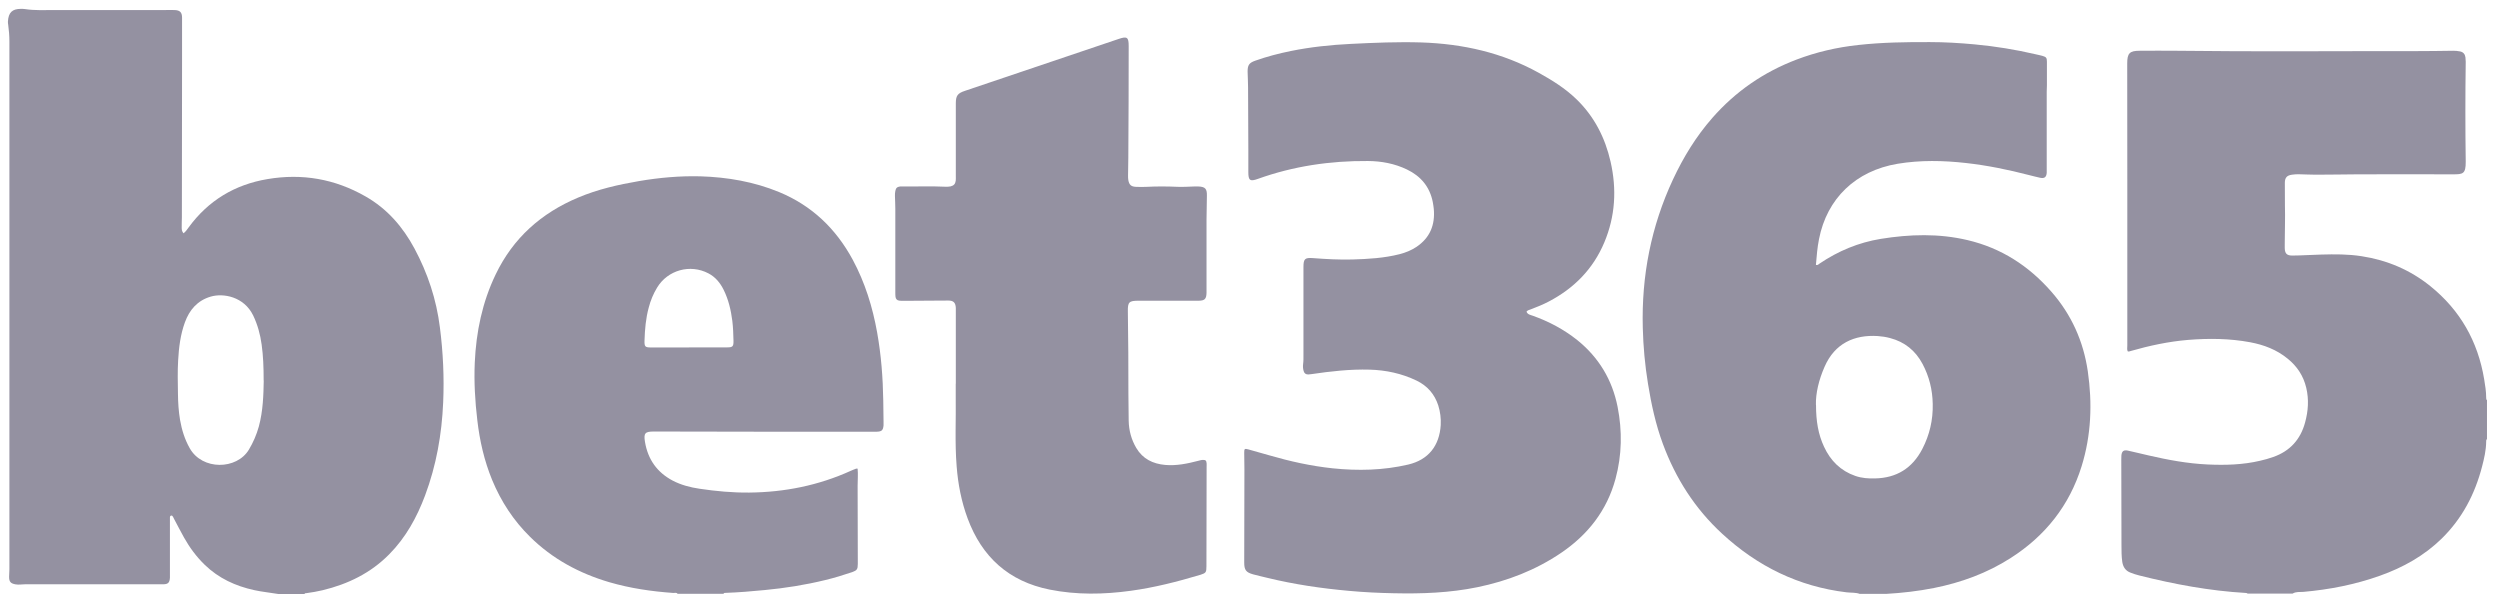 <svg width="141" height="34" viewBox="0 0 141 34" fill="none" xmlns="http://www.w3.org/2000/svg">
<g clip-path="url(#clip0_89_1143)">
<path d="M15.689 33.5C15.241 33.423 14.783 33.382 14.34 33.284C13.28 33.052 12.332 32.615 11.55 31.858C11.082 31.405 10.696 30.885 10.377 30.314C10.186 29.969 10.006 29.624 9.821 29.274C9.8 29.233 9.779 29.192 9.759 29.15C9.733 29.114 9.713 29.068 9.656 29.078C9.604 29.089 9.584 29.13 9.584 29.181C9.584 29.253 9.584 29.326 9.584 29.403C9.584 30.396 9.584 31.395 9.584 32.388C9.584 32.45 9.584 32.517 9.584 32.579C9.568 32.862 9.481 32.954 9.193 32.954C8.323 32.954 7.458 32.954 6.588 32.954C5.466 32.954 4.339 32.954 3.216 32.954C2.614 32.954 2.012 32.954 1.405 32.954C1.23 32.954 1.06 32.99 0.885 32.959C0.602 32.913 0.509 32.81 0.514 32.522C0.514 32.383 0.53 32.249 0.53 32.11C0.53 22.181 0.53 12.257 0.53 2.327C0.53 2.018 0.504 1.71 0.463 1.401C0.452 1.339 0.442 1.272 0.447 1.21C0.478 0.706 0.689 0.5 1.178 0.5C1.25 0.5 1.327 0.5 1.394 0.51C1.955 0.598 2.527 0.567 3.088 0.567C5.152 0.567 7.216 0.567 9.285 0.567C9.476 0.567 9.671 0.557 9.862 0.567C10.155 0.582 10.268 0.701 10.268 0.999C10.268 1.71 10.268 2.425 10.268 3.135C10.268 3.208 10.268 3.28 10.268 3.357C10.268 6.327 10.263 9.292 10.258 12.262C10.258 12.452 10.243 12.643 10.248 12.838C10.248 12.946 10.258 13.055 10.351 13.158C10.469 13.07 10.552 12.946 10.634 12.833C11.746 11.309 13.244 10.409 15.091 10.1C17.042 9.77 18.89 10.09 20.615 11.078C21.835 11.773 22.715 12.787 23.374 14.012C24.125 15.412 24.614 16.889 24.81 18.464C24.99 19.87 25.057 21.28 24.995 22.696C24.918 24.492 24.609 26.247 23.976 27.941C23.513 29.176 22.89 30.314 21.953 31.261C20.908 32.321 19.626 32.944 18.195 33.289C17.892 33.361 17.588 33.413 17.279 33.454C17.238 33.454 17.186 33.449 17.171 33.51H15.689V33.5ZM14.87 21.465C14.87 20.709 14.845 20.07 14.757 19.437C14.68 18.866 14.53 18.315 14.278 17.79C13.758 16.725 12.59 16.519 11.88 16.73C11.133 16.951 10.685 17.476 10.428 18.181C10.176 18.871 10.088 19.597 10.047 20.328C10.011 20.956 10.027 21.584 10.037 22.212C10.042 22.706 10.073 23.195 10.155 23.684C10.253 24.245 10.418 24.78 10.701 25.28C11.406 26.536 13.352 26.5 14.036 25.362C14.283 24.95 14.469 24.518 14.597 24.06C14.839 23.169 14.86 22.258 14.875 21.465H14.87Z" fill="#9491A1"/>
<path d="M104.904 33.5C104.662 33.407 104.399 33.438 104.147 33.407C101.44 33.083 99.123 31.94 97.131 30.103C95.597 28.692 94.506 26.983 93.785 25.032C93.379 23.931 93.132 22.793 92.946 21.64C92.776 20.596 92.679 19.545 92.653 18.485C92.576 15.561 93.121 12.771 94.357 10.12C94.944 8.865 95.659 7.696 96.575 6.651C97.883 5.158 99.468 4.067 101.321 3.362C102.443 2.935 103.607 2.667 104.801 2.538C106.144 2.389 107.498 2.369 108.847 2.374C109.686 2.374 110.525 2.425 111.364 2.502C112.527 2.61 113.68 2.796 114.818 3.063C114.941 3.094 115.07 3.115 115.193 3.151C115.404 3.213 115.446 3.259 115.446 3.48C115.446 3.928 115.446 4.376 115.446 4.824C115.446 4.942 115.435 5.061 115.435 5.179C115.435 6.61 115.435 8.046 115.435 9.477C115.435 9.57 115.435 9.662 115.435 9.75C115.415 9.992 115.307 10.074 115.07 10.028C114.854 9.982 114.643 9.925 114.432 9.873C113.263 9.57 112.084 9.328 110.885 9.194C109.603 9.05 108.316 9.024 107.035 9.235C104.652 9.632 103.04 11.201 102.593 13.482C102.495 13.966 102.459 14.455 102.418 14.938C102.52 14.975 102.567 14.902 102.623 14.866C103.674 14.156 104.821 13.677 106.077 13.472C107.714 13.209 109.346 13.158 110.973 13.543C112.872 13.991 114.421 14.995 115.698 16.452C116.83 17.744 117.505 19.247 117.752 20.94C118.014 22.752 117.947 24.544 117.402 26.299C116.712 28.517 115.353 30.226 113.402 31.472C112.069 32.326 110.612 32.857 109.068 33.165C108.183 33.34 107.282 33.443 106.381 33.495H104.899L104.904 33.5ZM102.423 22.829C102.423 23.761 102.551 24.502 102.876 25.197C103.241 25.985 103.812 26.556 104.646 26.844C105.007 26.968 105.377 26.994 105.753 26.983C106.968 26.958 107.853 26.407 108.414 25.331C108.831 24.528 109.027 23.684 109.006 22.778C108.991 21.975 108.805 21.229 108.43 20.523C108.033 19.777 107.426 19.283 106.602 19.067C106.371 19.005 106.139 18.969 105.902 18.953C104.59 18.871 103.483 19.36 102.907 20.683C102.582 21.419 102.402 22.186 102.418 22.829H102.423Z" fill="#9491A1"/>
<path d="M126.78 33.5C126.759 33.449 126.713 33.449 126.667 33.443C124.628 33.325 122.631 32.954 120.65 32.455C120.48 32.414 120.315 32.357 120.155 32.295C119.883 32.193 119.744 31.982 119.697 31.698C119.651 31.379 119.651 31.06 119.651 30.741C119.651 29.135 119.646 27.524 119.641 25.918C119.641 25.846 119.641 25.774 119.646 25.697C119.666 25.455 119.769 25.362 120.006 25.413C120.397 25.496 120.788 25.599 121.18 25.686C122.276 25.939 123.378 26.144 124.505 26.196C125.504 26.242 126.497 26.216 127.475 25.985C127.722 25.928 127.969 25.861 128.211 25.774C129.153 25.444 129.75 24.785 130.007 23.828C130.183 23.185 130.229 22.536 130.074 21.877C129.915 21.198 129.555 20.657 129.019 20.225C128.402 19.72 127.681 19.448 126.909 19.303C125.751 19.087 124.587 19.077 123.414 19.17C122.307 19.262 121.231 19.494 120.166 19.798C120.114 19.813 120.063 19.844 120.001 19.813C119.955 19.71 119.98 19.602 119.98 19.494C119.98 16.4 119.98 13.302 119.98 10.208C119.98 8 119.975 5.786 119.975 3.578C119.975 3.002 120.109 2.863 120.68 2.863C121.375 2.863 122.07 2.852 122.765 2.863C127.254 2.919 131.737 2.878 136.226 2.883C136.936 2.883 137.651 2.873 138.362 2.863C138.49 2.863 138.614 2.873 138.743 2.899C138.928 2.935 139.026 3.053 139.051 3.233C139.062 3.316 139.067 3.398 139.067 3.48C139.041 5.359 139.041 7.243 139.067 9.122C139.072 9.812 138.902 9.832 138.362 9.832C136.56 9.832 134.759 9.822 132.962 9.832C132.175 9.837 131.392 9.853 130.605 9.853C130.275 9.853 129.946 9.832 129.621 9.827C129.503 9.827 129.385 9.837 129.266 9.853C128.983 9.894 128.87 10.012 128.865 10.306C128.865 10.733 128.865 11.165 128.87 11.593C128.891 12.303 128.86 13.018 128.86 13.729C128.86 13.822 128.86 13.914 128.86 14.002C128.87 14.3 128.978 14.413 129.282 14.413C129.827 14.413 130.378 14.367 130.924 14.357C131.68 14.336 132.437 14.331 133.194 14.45C134.635 14.671 135.932 15.222 137.065 16.133C138.753 17.492 139.752 19.252 140.107 21.388C140.163 21.728 140.22 22.073 140.22 22.423C140.22 22.474 140.22 22.536 140.266 22.572V24.765C140.215 24.801 140.22 24.863 140.22 24.914C140.215 25.393 140.107 25.856 139.988 26.314C139.587 27.864 138.871 29.238 137.718 30.37C136.72 31.348 135.531 32.007 134.228 32.471C132.828 32.97 131.382 33.253 129.905 33.382C129.704 33.397 129.493 33.361 129.302 33.479H126.78V33.5Z" fill="#9491A1"/>
<path d="M38.224 33.5C38.163 33.397 38.06 33.449 37.977 33.443C36.752 33.356 35.548 33.181 34.364 32.836C32.67 32.337 31.157 31.523 29.896 30.278C28.959 29.356 28.254 28.275 27.755 27.066C27.312 25.985 27.055 24.863 26.921 23.704C26.792 22.623 26.73 21.543 26.777 20.451C26.854 18.722 27.199 17.049 27.955 15.479C28.939 13.425 30.529 12.015 32.614 11.14C33.715 10.676 34.868 10.414 36.042 10.213C37.19 10.018 38.343 9.915 39.506 9.945C41.035 9.992 42.523 10.249 43.938 10.831C45.786 11.593 47.145 12.895 48.092 14.645C48.787 15.932 49.214 17.317 49.471 18.753C49.698 20.024 49.796 21.301 49.816 22.593C49.822 22.994 49.832 23.396 49.832 23.797C49.832 23.859 49.832 23.926 49.832 23.988C49.806 24.266 49.734 24.338 49.456 24.348C49.374 24.348 49.291 24.348 49.209 24.348C47.006 24.348 44.803 24.348 42.605 24.348C40.742 24.348 38.878 24.343 37.015 24.338C36.968 24.338 36.922 24.338 36.876 24.338C36.382 24.338 36.294 24.43 36.377 24.924C36.541 25.908 37.056 26.639 37.941 27.107C38.415 27.354 38.93 27.488 39.455 27.565C40.386 27.704 41.323 27.791 42.265 27.781C44.252 27.761 46.162 27.38 47.979 26.556C48.077 26.51 48.179 26.474 48.282 26.433C48.308 26.422 48.334 26.433 48.37 26.433C48.401 26.757 48.37 27.076 48.37 27.395C48.37 28.811 48.375 30.226 48.38 31.642C48.38 31.698 48.38 31.75 48.38 31.806C48.38 32.105 48.334 32.172 48.056 32.27C47.557 32.44 47.047 32.594 46.532 32.718C45.415 32.99 44.278 33.171 43.13 33.279C42.394 33.351 41.658 33.413 40.916 33.438C40.875 33.438 40.824 33.433 40.808 33.49H38.23L38.224 33.5ZM38.852 19.592C39.573 19.592 40.294 19.592 41.019 19.592C41.328 19.592 41.375 19.535 41.369 19.216C41.359 18.84 41.349 18.47 41.303 18.099C41.225 17.486 41.086 16.895 40.813 16.344C40.618 15.953 40.35 15.623 39.954 15.417C38.924 14.877 37.658 15.232 37.061 16.22C36.845 16.575 36.69 16.951 36.587 17.353C36.423 17.955 36.371 18.573 36.351 19.195C36.34 19.55 36.377 19.597 36.721 19.597C37.432 19.597 38.147 19.597 38.858 19.597L38.852 19.592Z" fill="#9491A1"/>
<path d="M86.095 17.579C86.157 17.739 86.311 17.759 86.445 17.806C87.356 18.13 88.201 18.578 88.957 19.18C90.172 20.158 90.929 21.419 91.232 22.943C91.5 24.307 91.479 25.666 91.114 27.009C90.63 28.79 89.565 30.149 88.051 31.179C86.61 32.157 85.019 32.769 83.321 33.119C81.766 33.438 80.191 33.495 78.606 33.459C77.767 33.443 76.928 33.402 76.089 33.325C74.534 33.186 72.99 32.96 71.472 32.589C71.204 32.522 70.936 32.465 70.674 32.393C70.272 32.28 70.174 32.146 70.174 31.724C70.174 29.969 70.185 28.219 70.185 26.463C70.185 26.155 70.174 25.841 70.174 25.532C70.174 25.305 70.195 25.29 70.406 25.346C70.802 25.455 71.199 25.568 71.59 25.681C72.758 26.021 73.942 26.283 75.152 26.412C76.588 26.561 78.019 26.53 79.424 26.201C80.562 25.933 81.185 25.141 81.257 23.972C81.277 23.596 81.231 23.226 81.118 22.866C80.907 22.222 80.5 21.759 79.893 21.465C79.059 21.064 78.168 20.873 77.247 20.848C76.145 20.817 75.059 20.94 73.973 21.1C73.911 21.11 73.844 21.115 73.783 21.12C73.649 21.12 73.561 21.059 73.525 20.925C73.489 20.801 73.479 20.673 73.494 20.544C73.52 20.364 73.515 20.179 73.515 19.998C73.515 18.356 73.515 16.709 73.515 15.067C73.515 14.599 73.592 14.522 74.061 14.558C74.797 14.614 75.538 14.655 76.274 14.635C77.17 14.609 78.06 14.558 78.935 14.336C79.275 14.249 79.594 14.12 79.888 13.925C80.654 13.41 80.948 12.679 80.865 11.778C80.855 11.649 80.829 11.526 80.809 11.397C80.639 10.537 80.135 9.935 79.352 9.559C78.657 9.225 77.911 9.086 77.149 9.081C75.023 9.065 72.949 9.369 70.941 10.09C70.499 10.249 70.406 10.177 70.406 9.704C70.406 9.276 70.406 8.844 70.406 8.417C70.406 7.248 70.401 6.08 70.391 4.911C70.391 4.618 70.37 4.33 70.365 4.036C70.365 3.676 70.447 3.547 70.792 3.424C71.446 3.192 72.115 3.017 72.799 2.878C73.911 2.652 75.034 2.533 76.166 2.477C77.499 2.41 78.832 2.353 80.165 2.394C82.497 2.471 84.726 2.966 86.78 4.103C87.542 4.525 88.278 4.983 88.906 5.591C89.915 6.564 90.527 7.763 90.836 9.117C91.191 10.671 91.104 12.2 90.481 13.677C89.853 15.17 88.782 16.256 87.356 17.003C87.027 17.178 86.677 17.317 86.327 17.45C86.245 17.481 86.147 17.497 86.09 17.584L86.095 17.579Z" fill="#9491A1"/>
<path d="M53.908 21.64C53.908 20.282 53.908 18.917 53.908 17.558C53.908 17.497 53.908 17.43 53.908 17.368C53.893 17.07 53.78 16.951 53.486 16.951C53.214 16.951 52.941 16.956 52.663 16.956C52.096 16.956 51.53 16.961 50.964 16.967C50.882 16.967 50.799 16.967 50.717 16.956C50.593 16.941 50.521 16.864 50.506 16.74C50.496 16.658 50.496 16.575 50.496 16.493C50.496 14.923 50.496 13.353 50.496 11.783C50.496 11.536 50.48 11.289 50.475 11.047C50.475 10.954 50.475 10.862 50.496 10.774C50.527 10.604 50.593 10.543 50.763 10.517C50.779 10.517 50.799 10.517 50.82 10.517C51.659 10.527 52.498 10.491 53.342 10.532C53.435 10.532 53.522 10.532 53.615 10.512C53.795 10.465 53.877 10.378 53.903 10.193C53.914 10.11 53.908 10.028 53.908 9.946C53.908 8.576 53.908 7.207 53.908 5.838C53.908 5.395 54.006 5.261 54.428 5.122C57.316 4.15 60.204 3.177 63.086 2.199C63.57 2.034 63.658 2.096 63.658 2.6C63.658 4.69 63.652 6.78 63.637 8.87C63.637 9.215 63.622 9.565 63.622 9.909C63.622 9.992 63.622 10.074 63.637 10.157C63.683 10.419 63.791 10.522 64.054 10.537C64.265 10.548 64.476 10.548 64.682 10.537C65.264 10.507 65.85 10.512 66.432 10.537C66.741 10.548 67.05 10.527 67.364 10.517C67.436 10.517 67.508 10.517 67.585 10.517C67.976 10.532 68.079 10.646 68.069 11.042C68.059 11.49 68.053 11.938 68.048 12.385C68.048 13.698 68.048 15.016 68.048 16.328C68.048 16.39 68.048 16.457 68.048 16.519C68.038 16.864 67.945 16.956 67.606 16.961C66.473 16.961 65.341 16.961 64.208 16.961C63.683 16.961 63.601 17.034 63.611 17.564C63.632 19.113 63.647 20.668 63.642 22.217C63.642 22.721 63.647 23.221 63.658 23.725C63.668 24.276 63.807 24.791 64.085 25.264C64.45 25.882 65.022 26.16 65.717 26.222C66.355 26.278 66.972 26.149 67.58 25.99C67.667 25.969 67.755 25.939 67.848 25.939C67.997 25.939 68.038 25.974 68.053 26.129C68.059 26.191 68.053 26.258 68.053 26.319C68.053 28.193 68.048 30.062 68.043 31.935C68.043 32.29 68.017 32.321 67.667 32.429C66.391 32.81 65.099 33.14 63.776 33.32C62.247 33.531 60.718 33.557 59.2 33.253C56.899 32.79 55.381 31.421 54.572 29.233C54.222 28.286 54.032 27.302 53.955 26.299C53.847 24.966 53.924 23.632 53.903 22.304C53.903 22.083 53.903 21.867 53.903 21.646L53.908 21.64Z" fill="#9491A1"/>
</g>
<defs>
<clipPath id="clip0_89_1143">
<rect width="139.819" height="33" fill="white" transform="translate(0.448 0.5)"/>
</clipPath>
</defs>
</svg>
